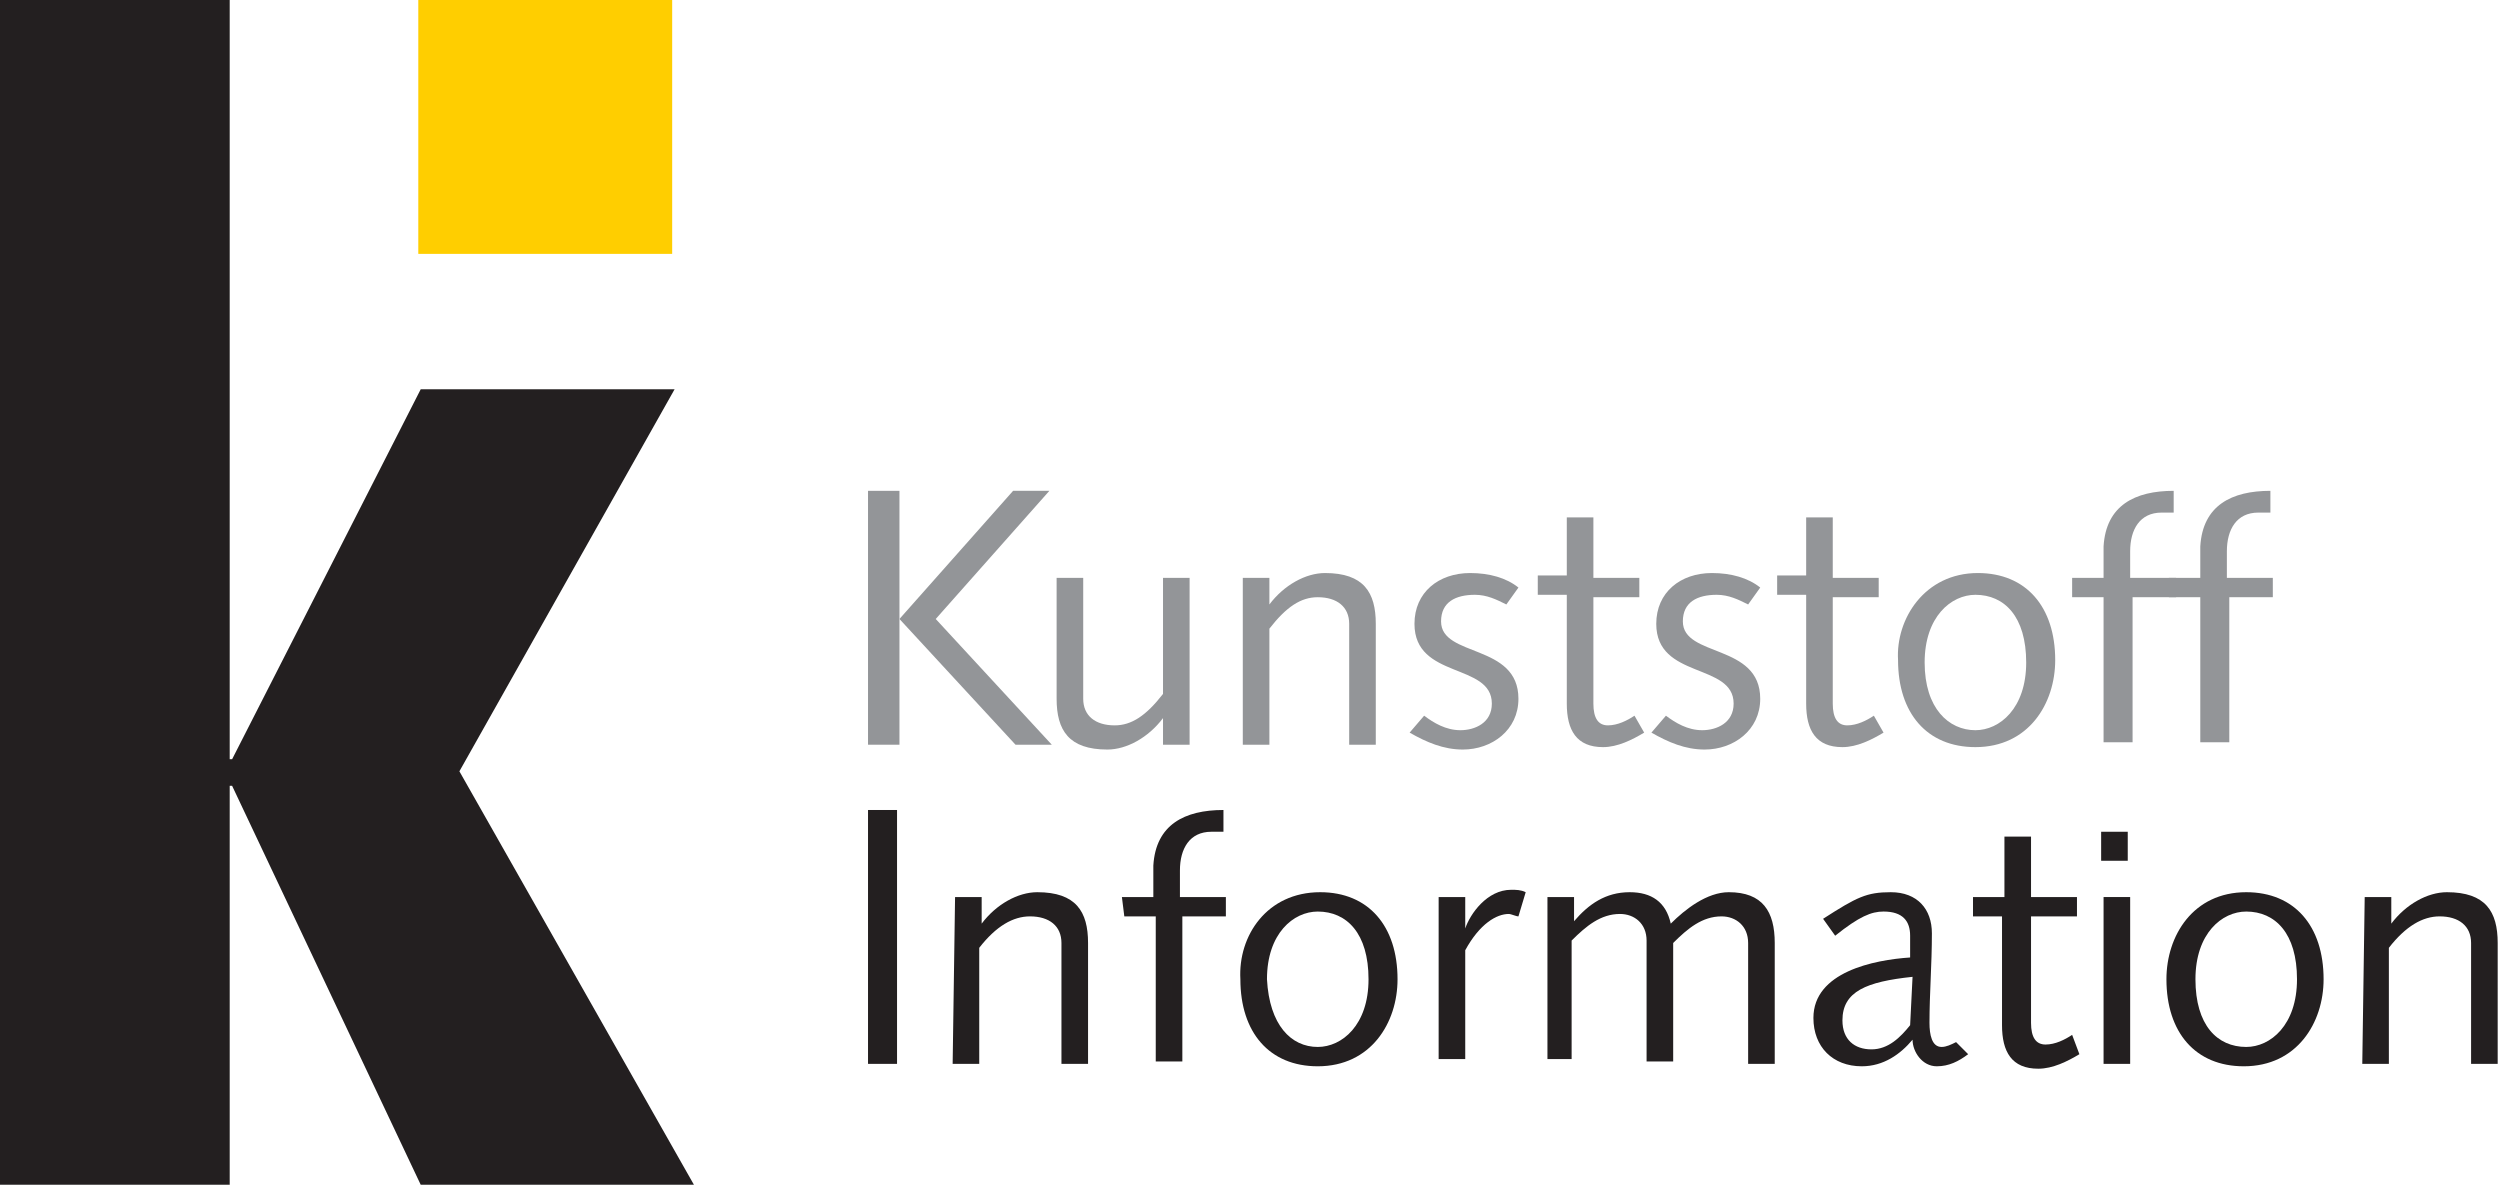 <?xml version="1.0" encoding="utf-8"?>
<!-- Generator: Adobe Illustrator 27.6.1, SVG Export Plug-In . SVG Version: 6.00 Build 0)  -->
<svg version="1.1" id="Ebene_1" xmlns:serif="http://www.serif.com/"
	 xmlns="http://www.w3.org/2000/svg" xmlns:xlink="http://www.w3.org/1999/xlink" x="0px" y="0px" viewBox="0 0 612 290"
	 style="enable-background:new 0 0 612 290;" xml:space="preserve">
<style type="text/css">
	.st0{fill:#231F20;}
	.st1{fill:#FFCE00;}
	.st2{fill:#939598;}
</style>
<g transform="matrix(5.919,0,0,5.919,0,0)">
	<path class="st0" d="M0,0h9.5v31.4h0.1l7.8-15.3h10.5L19,31.9L28.7,49H17.4L9.6,32.5H9.5V49H0V0z"/>
	<rect x="17.3" y="0" class="st1" width="10.5" height="10.5"/>
	<path class="st2" d="M35.9,20.3h1.3v10.5h-1.3V20.3z"/>
	<path class="st2" d="M37.2,25.6l4.7-5.3h1.5l-4.7,5.3l4.8,5.2H42L37.2,25.6z"/>
	<path class="st2" d="M43.7,23.9h1.1V27c0,0.6,0,1.2,0,1.9c0,0.7,0.5,1.1,1.3,1.1c0.7,0,1.3-0.4,2-1.3v-4.8h1.1v6.9h-1.1v-1.1l0,0
		c-0.6,0.8-1.5,1.3-2.3,1.3c-1.6,0-2.1-0.8-2.1-2.1c0-0.5,0-1,0-1.6V23.9z"/>
	<path class="st2" d="M51.4,23.9h1.1V25l0,0c0.6-0.8,1.5-1.3,2.3-1.3c1.6,0,2.1,0.8,2.1,2.1c0,0.5,0,1,0,1.6v3.4h-1.1v-3.1
		c0-0.6,0-1.2,0-1.9c0-0.7-0.5-1.1-1.3-1.1c-0.7,0-1.3,0.4-2,1.3v4.8h-1.1V23.9z"/>
	<path class="st2" d="M58.9,29.6c0.4,0.3,0.9,0.6,1.5,0.6s1.3-0.3,1.3-1.1c0-1.7-3.2-1-3.2-3.3c0-1.3,1-2.1,2.3-2.1
		c0.8,0,1.5,0.2,2,0.6L62.3,25c-0.4-0.2-0.8-0.4-1.3-0.4c-0.8,0-1.4,0.3-1.4,1.1c0,1.5,3.2,0.9,3.2,3.2c0,1.3-1.1,2.1-2.3,2.1
		c-0.8,0-1.5-0.3-2.2-0.7L58.9,29.6z"/>
	<path class="st2" d="M64.8,23.9v-2.5h1.1v2.5h1.9v0.8h-1.9v2.8c0,0.8,0,1.3,0,1.6c0,0.6,0.2,0.9,0.6,0.9s0.8-0.2,1.1-0.4l0.4,0.7
		c-0.5,0.3-1.1,0.6-1.7,0.6c-1.1,0-1.5-0.7-1.5-1.8c0-0.5,0-1,0-2v-2.5h-1.2v-0.8h1.2V23.9z"/>
	<path class="st2" d="M68.9,29.6c0.4,0.3,0.9,0.6,1.5,0.6s1.3-0.3,1.3-1.1c0-1.7-3.2-1-3.2-3.3c0-1.3,1-2.1,2.3-2.1
		c0.8,0,1.5,0.2,2,0.6L72.3,25c-0.4-0.2-0.8-0.4-1.3-0.4c-0.8,0-1.4,0.3-1.4,1.1c0,1.5,3.2,0.9,3.2,3.2c0,1.3-1.1,2.1-2.3,2.1
		c-0.8,0-1.5-0.3-2.2-0.7L68.9,29.6z"/>
	<path class="st2" d="M74.7,23.9v-2.5h1.1v2.5h1.9v0.8h-1.9v2.8c0,0.8,0,1.3,0,1.6c0,0.6,0.2,0.9,0.6,0.9s0.8-0.2,1.1-0.4l0.4,0.7
		c-0.5,0.3-1.1,0.6-1.7,0.6c-1.1,0-1.5-0.7-1.5-1.8c0-0.5,0-1,0-2v-2.5h-1.2v-0.8h1.2V23.9z"/>
	<path class="st2" d="M81.7,30.2c1,0,2.1-0.9,2.1-2.8s-0.9-2.8-2.1-2.8c-1,0-2.1,0.9-2.1,2.8S80.6,30.2,81.7,30.2z M81.8,23.7
		c2,0,3.2,1.4,3.2,3.6c0,1.8-1.1,3.6-3.3,3.6c-2,0-3.2-1.4-3.2-3.6C78.4,25.6,79.6,23.7,81.8,23.7z"/>
	<path class="st2" d="M85.7,23.9H87c0-0.4,0-0.9,0-1.3c0.1-1.7,1.3-2.3,2.9-2.3v0.9h-0.5c-0.9,0-1.3,0.7-1.3,1.6v1.1H90v0.8h-1.8v6
		H87v-6h-1.3V23.9z"/>
	<path class="st2" d="M89.7,23.9H91c0-0.4,0-0.9,0-1.3c0.1-1.7,1.3-2.3,2.9-2.3v0.9h-0.5c-0.9,0-1.3,0.7-1.3,1.6v1.1H94v0.8h-1.8v6
		H91v-6h-1.3V23.9z"/>
	<path class="st0" d="M35.9,33.5h1.2V44h-1.2V33.5z"/>
	<path class="st0" d="M39.5,37.1h1.1v1.1c0.6-0.8,1.5-1.3,2.3-1.3c1.6,0,2.1,0.8,2.1,2.1c0,0.5,0,1,0,1.6V44h-1.1v-3.1
		c0-0.6,0-1.2,0-1.9c0-0.7-0.5-1.1-1.3-1.1c-0.7,0-1.4,0.4-2.1,1.3V44h-1.1L39.5,37.1z"/>
	<path class="st0" d="M46.4,37.1h1.3c0-0.4,0-0.9,0-1.3c0.1-1.7,1.3-2.3,2.9-2.3v0.9h-0.5c-0.9,0-1.3,0.7-1.3,1.6v1.1h1.9v0.8h-1.8
		v6h-1.1v-6h-1.3L46.4,37.1z"/>
	<path class="st0" d="M54.5,43.3c1,0,2.1-0.9,2.1-2.8s-0.9-2.8-2.1-2.8c-1,0-2.1,0.9-2.1,2.8C52.5,42.4,53.4,43.3,54.5,43.3z
		 M54.6,36.9c2,0,3.2,1.4,3.2,3.6c0,1.8-1.1,3.6-3.3,3.6c-2,0-3.2-1.4-3.2-3.6C51.2,38.7,52.4,36.9,54.6,36.9z"/>
	<path class="st0" d="M59.5,37.1h1.1v1.3l0,0c0.2-0.6,0.9-1.6,1.9-1.6c0.2,0,0.4,0,0.6,0.1l-0.3,1c-0.1,0-0.3-0.1-0.4-0.1
		c-0.5,0-1.2,0.4-1.8,1.5v4.5h-1.1V37.1z"/>
	<path class="st0" d="M64,37.1h1.1v1l0,0c0.6-0.7,1.3-1.2,2.3-1.2c0.9,0,1.5,0.4,1.7,1.3c0.6-0.6,1.5-1.3,2.4-1.3
		c1.4,0,1.9,0.8,1.9,2.1c0,0.5,0,1,0,1.6V44h-1.1v-3.1c0-0.6,0-1.2,0-1.9c0-0.7-0.5-1.1-1.1-1.1c-0.8,0-1.4,0.5-2,1.1v4.9h-1.1v-3.1
		c0-0.6,0-1.2,0-1.9c0-0.7-0.5-1.1-1.1-1.1c-0.8,0-1.4,0.5-2,1.1v4.9h-1V37.1z"/>
	<path class="st0" d="M79.1,40.4c-1.9,0.2-2.9,0.6-2.9,1.8c0,0.8,0.5,1.2,1.2,1.2s1.2-0.5,1.6-1L79.1,40.4z M81.4,43.6
		c-0.4,0.3-0.8,0.5-1.3,0.5c-0.6,0-1-0.6-1-1.1c-0.5,0.6-1.2,1.1-2.1,1.1c-1.2,0-2-0.8-2-2c0-1.9,2.5-2.4,4-2.5c0-0.3,0-0.6,0-0.9
		c0-0.6-0.3-1-1.1-1c-0.5,0-1,0.2-2,1L75.4,38c1.4-0.9,1.8-1.1,2.8-1.1c1.1,0,1.7,0.7,1.7,1.7c0,1.3-0.1,2.5-0.1,3.7
		c0,0.5,0.1,1,0.5,1c0.2,0,0.4-0.1,0.6-0.2L81.4,43.6z"/>
	<path class="st0" d="M82.9,37.1v-2.5H84v2.5h1.9v0.8H84v2.8c0,0.8,0,1.3,0,1.6c0,0.6,0.2,0.9,0.6,0.9s0.8-0.2,1.1-0.4l0.3,0.8
		c-0.5,0.3-1.1,0.6-1.7,0.6c-1.1,0-1.5-0.7-1.5-1.8c0-0.5,0-1,0-2v-2.5h-1.2v-0.8L82.9,37.1L82.9,37.1z"/>
	<path class="st0" d="M87,37.1h1.1V44H87V37.1z M86.9,34.4H88v1.2h-1.1V34.4z"/>
	<path class="st0" d="M92.9,43.3c1,0,2.1-0.9,2.1-2.8s-0.9-2.8-2.1-2.8c-1,0-2.1,0.9-2.1,2.8C90.8,42.4,91.7,43.3,92.9,43.3z
		 M92.9,36.9c2,0,3.2,1.4,3.2,3.6c0,1.8-1.1,3.6-3.3,3.6c-2,0-3.2-1.4-3.2-3.6C89.6,38.7,90.7,36.9,92.9,36.9z"/>
	<path class="st0" d="M97.8,37.1h1.1v1.1c0.6-0.8,1.5-1.3,2.3-1.3c1.6,0,2.1,0.8,2.1,2.1c0,0.5,0,1,0,1.6V44h-1.1v-3.1
		c0-0.6,0-1.2,0-1.9c0-0.7-0.5-1.1-1.3-1.1c-0.7,0-1.4,0.4-2.1,1.3V44h-1.1L97.8,37.1z"/>
</g>
</svg>
